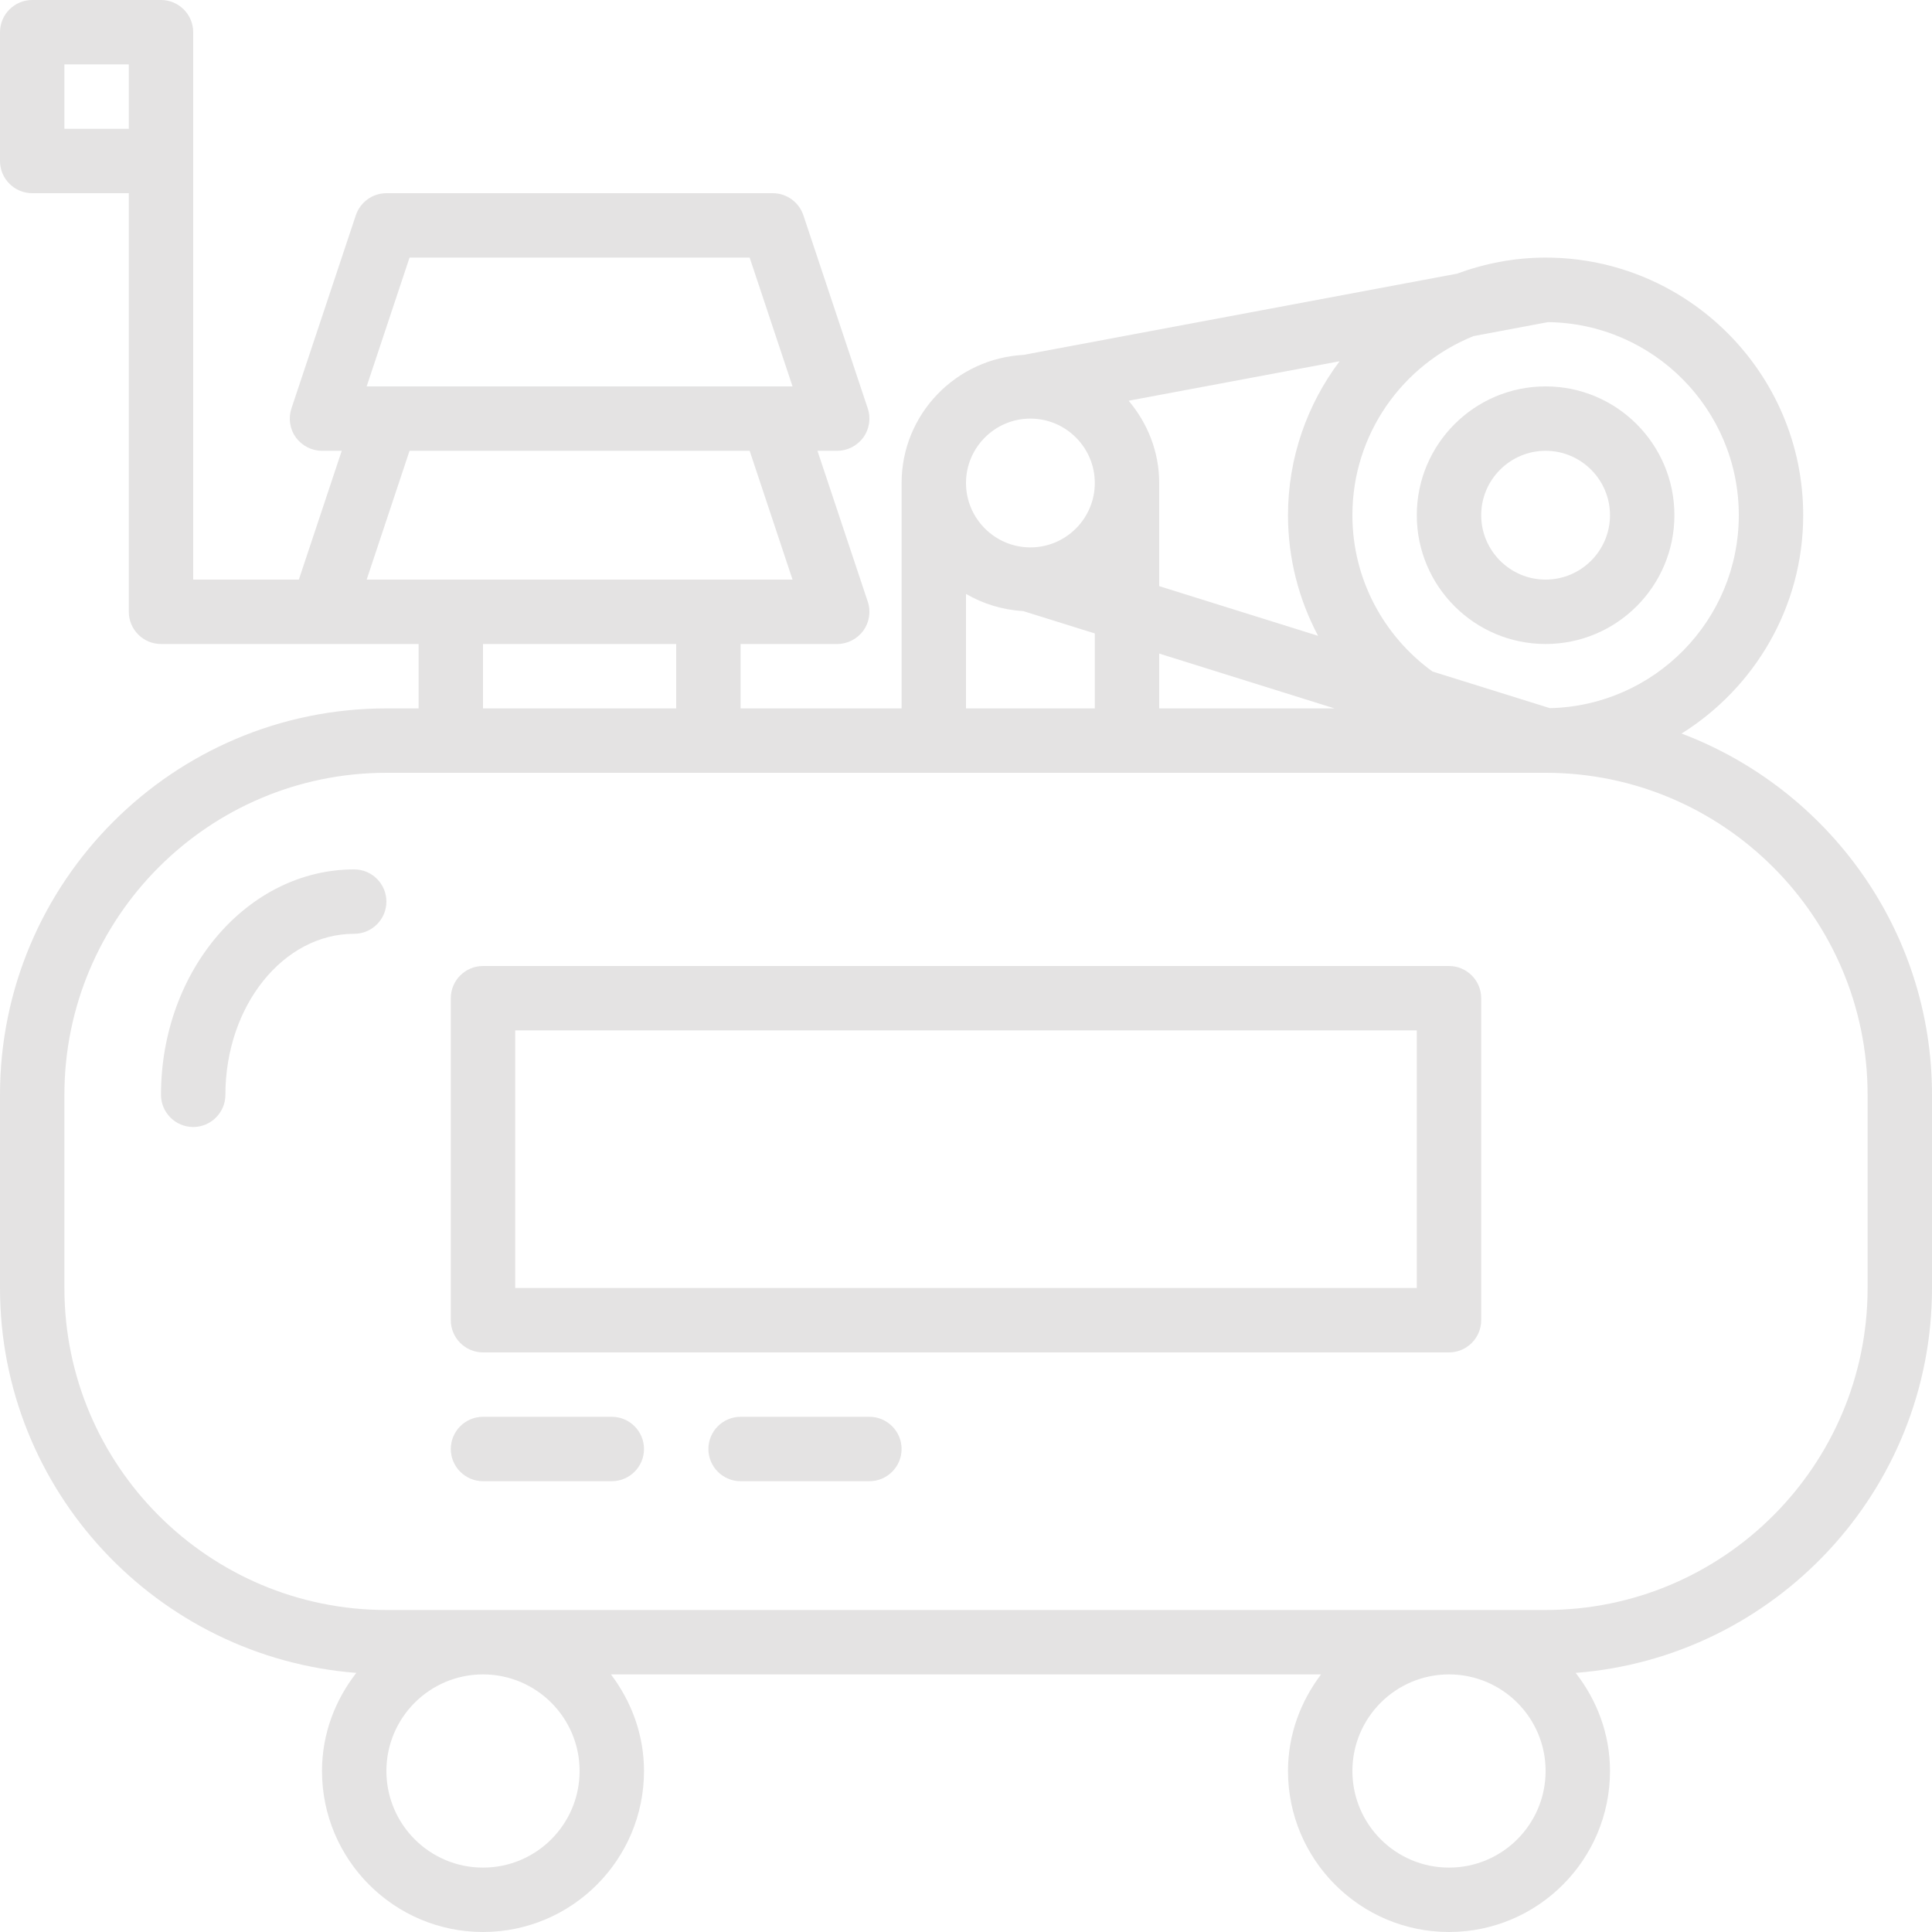 <?xml version="1.0" encoding="UTF-8" standalone="no"?><svg xmlns="http://www.w3.org/2000/svg" xmlns:xlink="http://www.w3.org/1999/xlink" fill="#e4e3e3" height="60" preserveAspectRatio="xMidYMid meet" version="1" viewBox="2.0 2.0 60.0 60.0" width="60" zoomAndPan="magnify"><g id="change1_1"><path d="M 60 42 C 60 47.516 55.516 52 50 52 L 14 52 C 8.484 52 4 47.516 4 42 L 4 36 C 4 30.484 8.484 26 14 26 L 49.996 26 C 50 26 50 26 50 26 C 50 26 50.004 26 50.004 26 C 55.516 26 60 30.488 60 36 Z M 47 60 C 45.344 60 44 58.656 44 57 C 44 55.344 45.344 54 47 54 C 48.656 54 50 55.344 50 57 C 50 58.656 48.656 60 47 60 Z M 20 57 C 20 58.656 18.656 60 17 60 C 15.344 60 14 58.656 14 57 C 14 55.344 15.344 54 17 54 C 18.656 54 20 55.344 20 57 Z M 17 22 L 23 22 L 23 24 L 17 24 Z M 13.387 20 L 14.719 16 L 25.281 16 L 26.613 20 Z M 14.719 10 L 25.281 10 L 26.613 14 L 13.387 14 Z M 32 20.445 C 32.527 20.75 33.129 20.941 33.773 20.977 L 36 21.672 L 36 24 L 32 24 Z M 34 15 C 35.102 15 36 15.898 36 17 C 36 18.102 35.102 19 34 19 C 32.898 19 32 18.102 32 17 C 32 15.898 32.898 15 34 15 Z M 56 18 C 56 21.266 53.379 23.922 50.133 23.992 L 46.488 22.855 C 44.984 21.766 44 19.996 44 18 C 44 15.48 45.559 13.324 47.762 12.438 L 50.074 12.004 C 53.348 12.043 56 14.715 56 18 Z M 43.445 24 L 38 24 L 38 22.297 Z M 38 17 C 38 16.023 37.637 15.141 37.051 14.445 L 43.602 13.219 C 42.602 14.551 42 16.207 42 18 C 42 19.352 42.34 20.625 42.934 21.746 L 38 20.203 Z M 4 4 L 6 4 L 6 6 L 4 6 Z M 54.223 24.781 C 56.484 23.367 58 20.859 58 18 C 58 13.59 54.41 10 50 10 C 49.031 10 48.105 10.184 47.246 10.5 L 33.816 13.016 C 33.812 13.02 33.812 13.02 33.812 13.02 C 31.695 13.121 30 14.859 30 17 L 30 24 L 25 24 L 25 22 L 28 22 C 28.32 22 28.621 21.844 28.812 21.586 C 29 21.324 29.051 20.988 28.949 20.684 L 27.387 16 L 28 16 C 28.32 16 28.621 15.844 28.812 15.586 C 29 15.324 29.051 14.988 28.949 14.684 L 26.949 8.684 C 26.812 8.277 26.43 8 26 8 L 14 8 C 13.57 8 13.188 8.277 13.051 8.684 L 11.051 14.684 C 10.949 14.988 11 15.324 11.188 15.586 C 11.379 15.844 11.68 16 12 16 L 12.613 16 L 11.281 20 L 8 20 L 8 3 C 8 2.449 7.551 2 7 2 L 3 2 C 2.449 2 2 2.449 2 3 L 2 7 C 2 7.551 2.449 8 3 8 L 6 8 L 6 21 C 6 21.551 6.449 22 7 22 L 15 22 L 15 24 L 14 24 C 7.383 24 2 29.383 2 36 L 2 42 C 2 48.301 6.887 53.473 13.066 53.953 C 12.406 54.801 12 55.848 12 57 C 12 59.758 14.242 62 17 62 C 19.758 62 22 59.758 22 57 C 22 55.871 21.609 54.84 20.973 54 L 43.027 54 C 42.391 54.84 42 55.871 42 57 C 42 59.758 44.242 62 47 62 C 49.758 62 52 59.758 52 57 C 52 55.848 51.594 54.801 50.934 53.953 C 57.113 53.473 62 48.301 62 42 L 62 36 C 62 30.871 58.758 26.496 54.223 24.781" fill="inherit"/><path d="M 50 20 C 48.898 20 48 19.102 48 18 C 48 16.898 48.898 16 50 16 C 51.102 16 52 16.898 52 18 C 52 19.102 51.102 20 50 20 Z M 50 14 C 47.793 14 46 15.793 46 18 C 46 20.207 47.793 22 50 22 C 52.207 22 54 20.207 54 18 C 54 15.793 52.207 14 50 14" fill="inherit"/><path d="M 46 42 L 18 42 L 18 34 L 46 34 Z M 47 32 L 17 32 C 16.449 32 16 32.449 16 33 L 16 43 C 16 43.551 16.449 44 17 44 L 47 44 C 47.551 44 48 43.551 48 43 L 48 33 C 48 32.449 47.551 32 47 32" fill="inherit"/><path d="M 21 46 L 17 46 C 16.449 46 16 46.449 16 47 C 16 47.551 16.449 48 17 48 L 21 48 C 21.551 48 22 47.551 22 47 C 22 46.449 21.551 46 21 46" fill="inherit"/><path d="M 29 46 L 25 46 C 24.449 46 24 46.449 24 47 C 24 47.551 24.449 48 25 48 L 29 48 C 29.551 48 30 47.551 30 47 C 30 46.449 29.551 46 29 46" fill="inherit"/><path d="M 13 29 C 9.691 29 7 32.141 7 36 C 7 36.551 7.449 37 8 37 C 8.551 37 9 36.551 9 36 C 9 33.242 10.793 31 13 31 C 13.551 31 14 30.551 14 30 C 14 29.449 13.551 29 13 29" fill="inherit"/></g></svg>